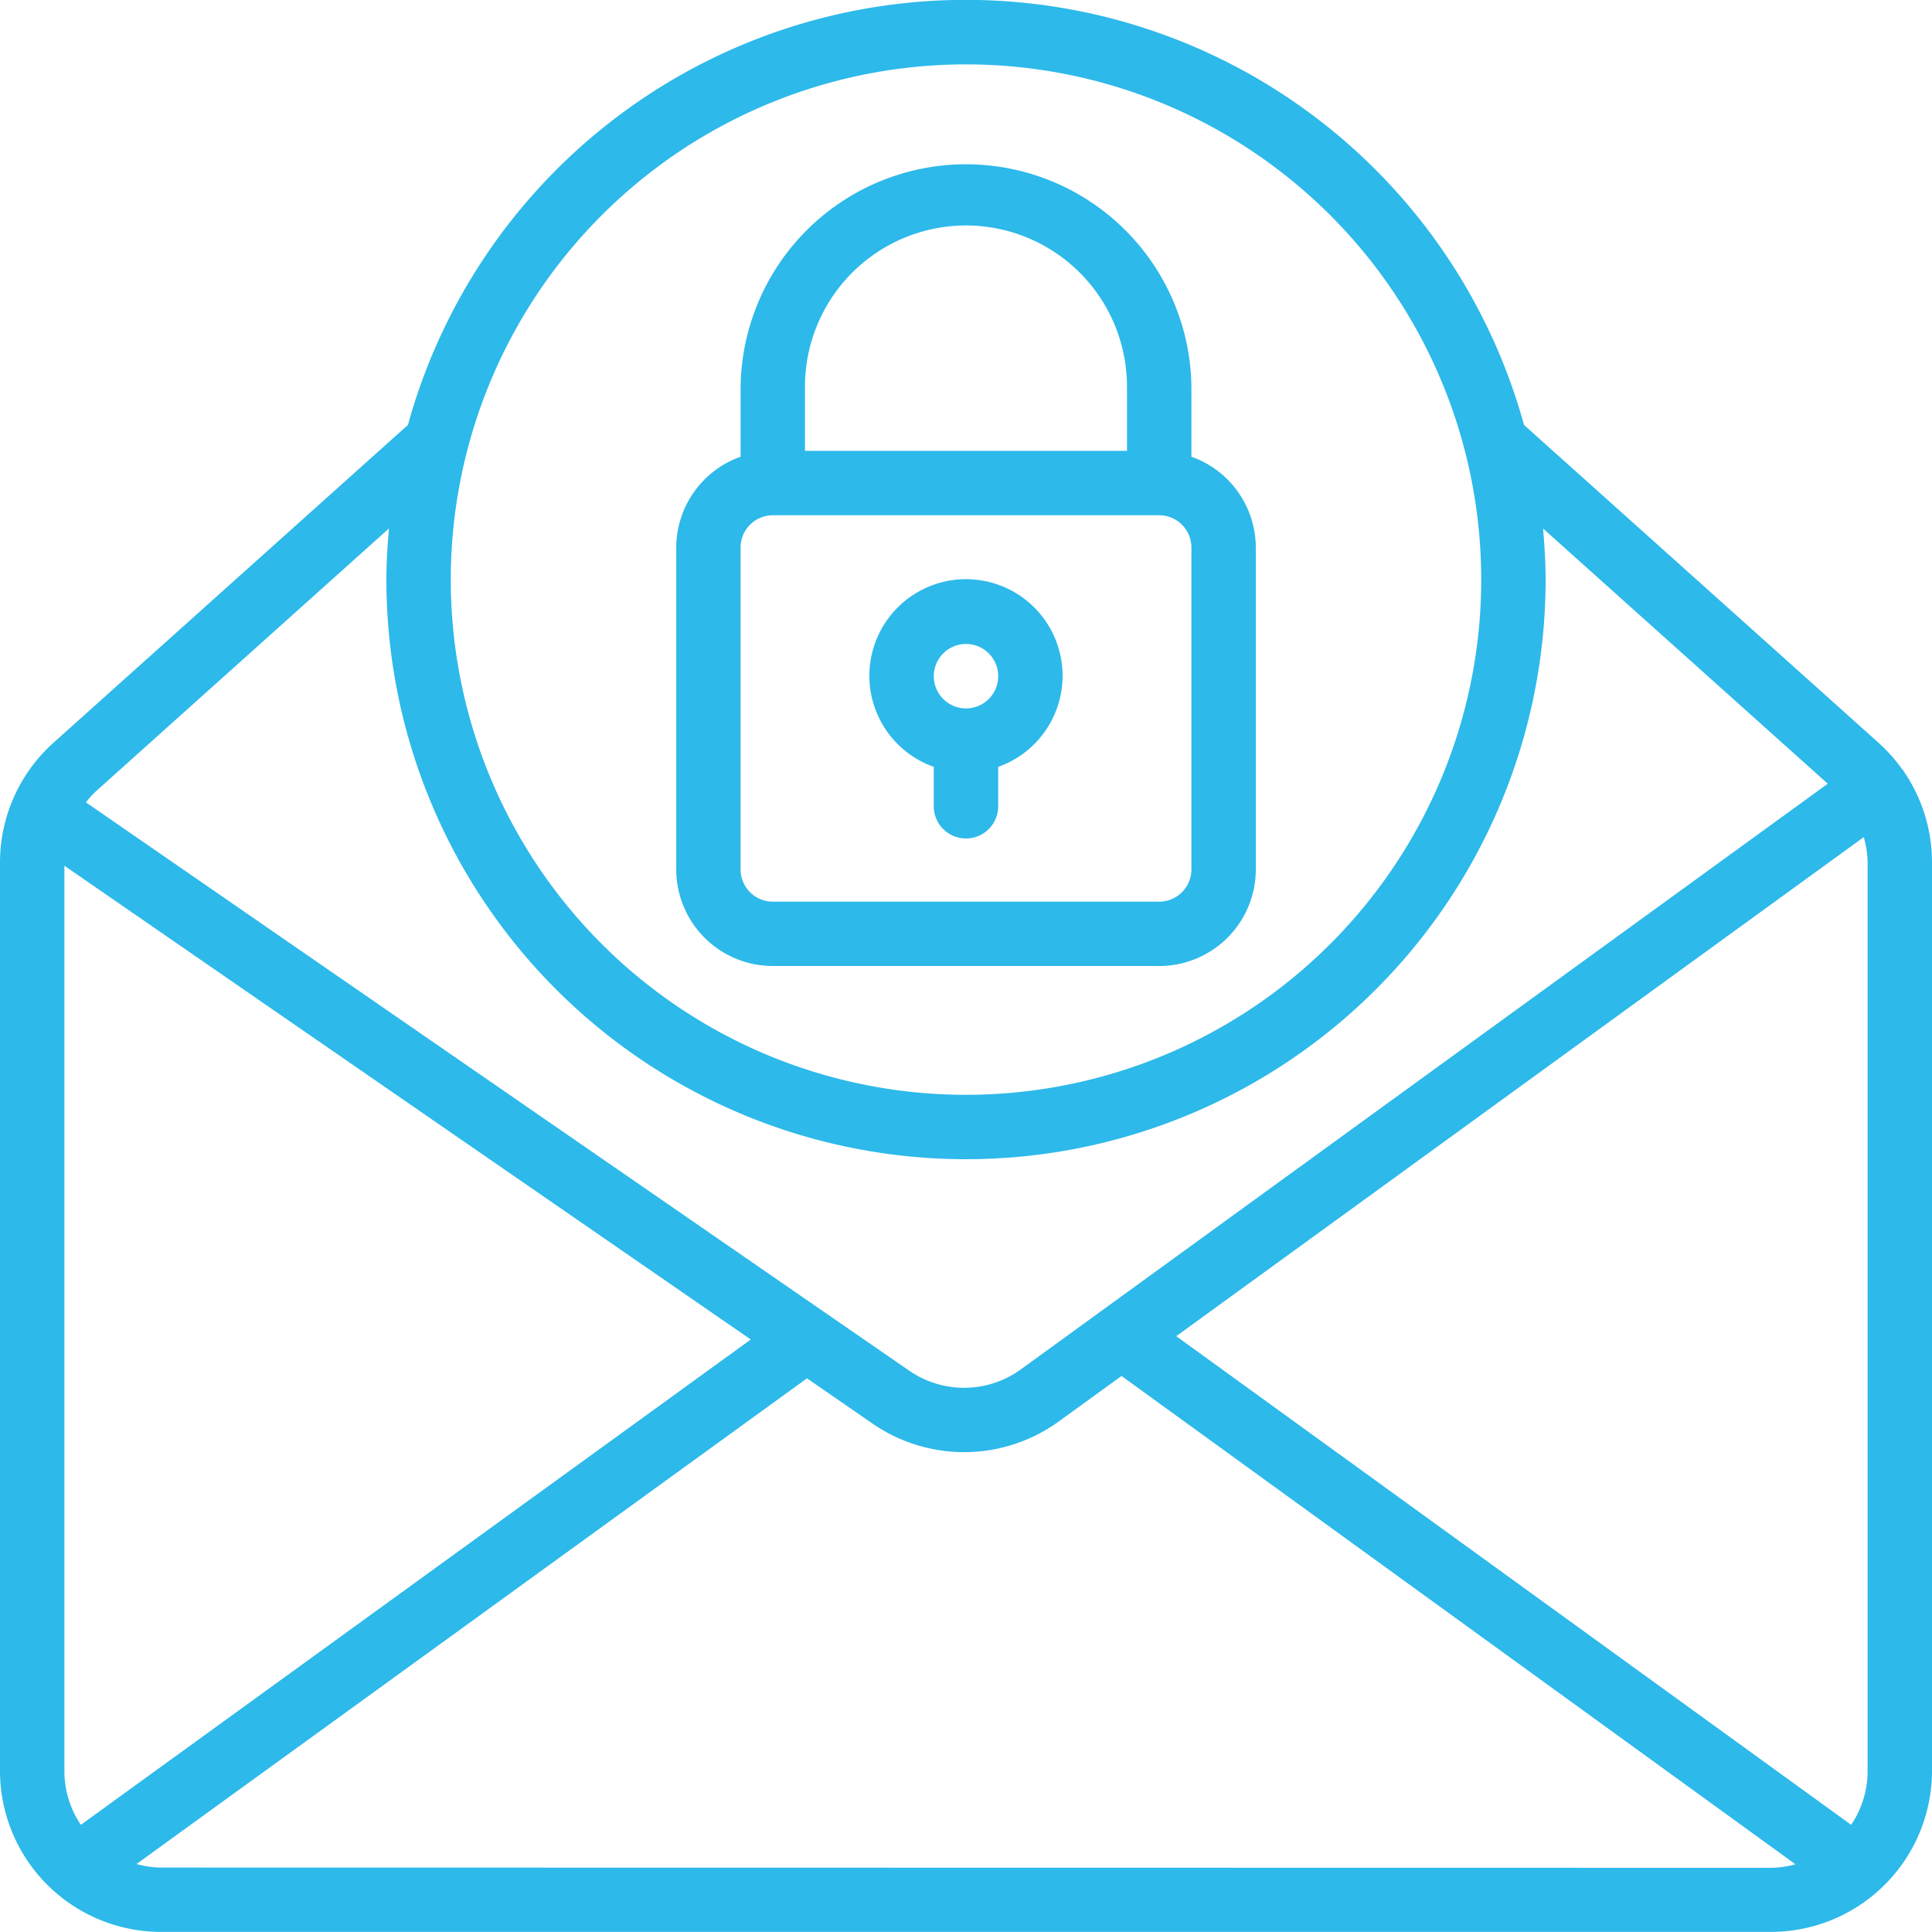 <svg xmlns="http://www.w3.org/2000/svg" width="40" height="40" viewBox="0 0 40 40"><defs><style>.a{fill:#2db9ea;}</style></defs><path class="a" d="M39.386,15.93s-.007-.005-.01-.009a3.312,3.312,0,0,0-.485-.543L31.553,8.8a11.984,11.984,0,0,0-23.107,0L1.109,15.378A3.333,3.333,0,0,0,0,17.862V36.668A3.337,3.337,0,0,0,3.333,40H36.667A3.337,3.337,0,0,0,40,36.668V17.862a3.337,3.337,0,0,0-.6-1.912c0-.006,0-.014-.009-.02Zm-.719,1.932V36.668a1.988,1.988,0,0,1-.341,1.115L24.353,27.666,38.587,17.334A1.993,1.993,0,0,1,38.667,17.862ZM20,1.335A10.667,10.667,0,1,1,9.333,12,10.667,10.667,0,0,1,20,1.335ZM8.053,10.943c-.03.35-.053.7-.053,1.059a12,12,0,0,0,24,0c0-.357-.023-.709-.053-1.058l5.895,5.284L21.136,28.353a2,2,0,0,1-2.311.028L17.05,27.156l-.009-.006L1.779,16.614A1.96,1.96,0,0,1,2,16.372ZM1.674,37.783a1.988,1.988,0,0,1-.341-1.115V17.926l14.211,9.809Zm1.659.885a1.978,1.978,0,0,1-.507-.073L16.708,28.539l1.36.939a3.337,3.337,0,0,0,3.852-.046l1.3-.942L37.173,38.6a1.974,1.974,0,0,1-.507.073Z" transform="translate(0 -0.002)"/><path class="a" d="M181.2,59.332h8a2,2,0,0,0,2-2V50.665a2,2,0,0,0-1.333-1.877V47.332a4.667,4.667,0,0,0-9.333,0v1.456a2,2,0,0,0-1.333,1.877v6.667A2,2,0,0,0,181.2,59.332ZM185.2,44a3.337,3.337,0,0,1,3.333,3.333v1.333h-6.667V47.332A3.337,3.337,0,0,1,185.2,44Zm-4.667,6.667A.668.668,0,0,1,181.2,50h8a.668.668,0,0,1,.667.667v6.667A.668.668,0,0,1,189.2,58h-8a.668.668,0,0,1-.667-.667Z" transform="translate(-165.2 -39.332)"/><path class="a" d="M231.731,157.376v.79a.667.667,0,1,0,1.333,0v-.79a2,2,0,1,0-1.333,0Zm.667-2.544a.667.667,0,1,1-.667.667A.667.667,0,0,1,232.4,154.832Z" transform="translate(-212.398 -141.499)"/></svg>